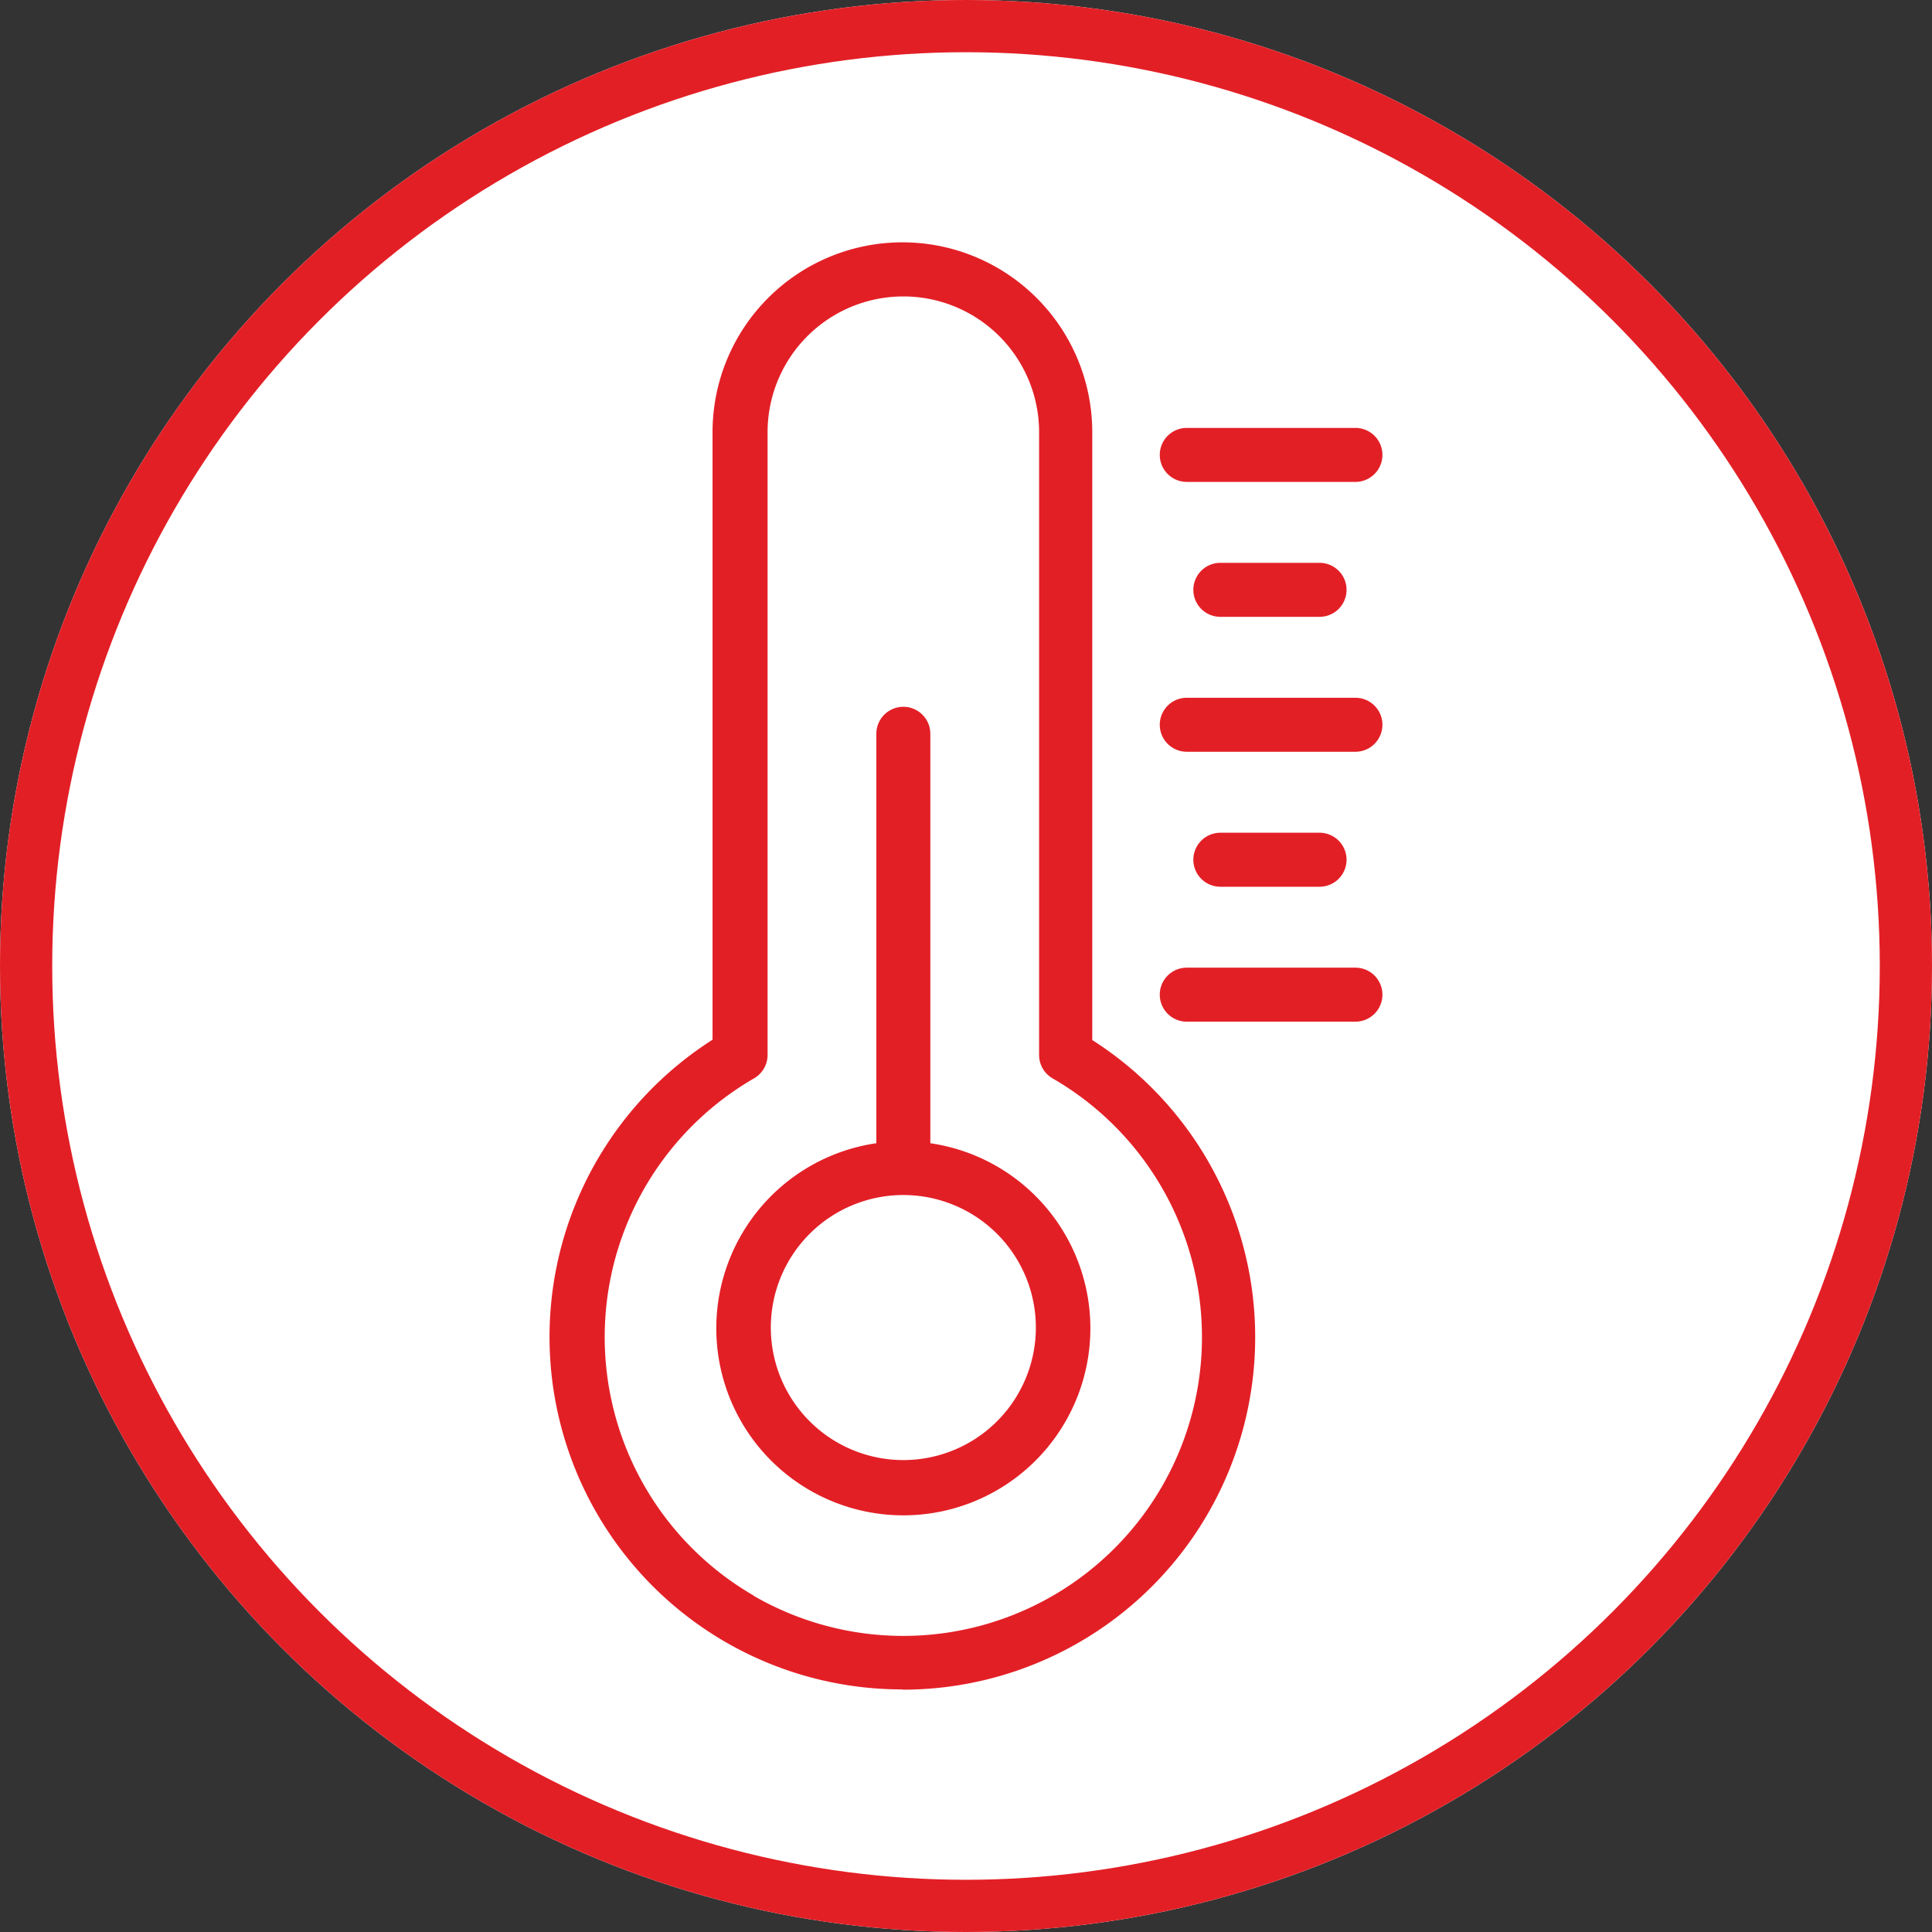 <?xml version="1.0" encoding="UTF-8"?> <svg xmlns="http://www.w3.org/2000/svg" width="37" height="37" viewBox="0 0 37 37"><rect x="0" y="0" width="37" height="37" fill="#333333" stroke="none"/><g id="Group_30" data-name="Group 30" transform="translate(-81 -1336)"><g id="Ellipse_1" data-name="Ellipse 1" transform="translate(81 1336)" fill="#fff" stroke="#e31f26" stroke-width="1"><circle cx="18.5" cy="18.5" r="18.5" stroke="none"></circle><circle cx="18.5" cy="18.5" r="18" fill="none"></circle></g><g id="thermometer" transform="translate(0.454 1340.641)"><g id="Group_10" data-name="Group 10" transform="translate(91.071)"><g id="Group_9" data-name="Group 9" transform="translate(0)"><path id="Path_57" data-name="Path 57" d="M101.464,15.276V3.636a3.636,3.636,0,1,0-7.272,0V15.271A6.75,6.75,0,0,0,97.81,27.713l.036.005a6.75,6.75,0,0,0,3.618-12.441ZM94.988,25.921a5.722,5.722,0,0,1,0-9.911.517.517,0,0,0,.258-.45V3.636a2.6,2.6,0,0,1,5.2,0V15.561a.517.517,0,0,0,.258.45,5.722,5.722,0,1,1-5.722,9.911Z" transform="translate(-91.071)" fill="#e31f26"></path></g></g><g id="Group_12" data-name="Group 12" transform="translate(94.264 8.893)"><g id="Group_11" data-name="Group 11" transform="translate(0)"><path id="Path_58" data-name="Path 58" d="M144.588,146v-7.841a.517.517,0,0,0-1.034,0V146a3.582,3.582,0,1,0,1.034,0Zm-.517,6.068a2.538,2.538,0,0,1,0-5.076h0a2.538,2.538,0,1,1,0,5.076Z" transform="translate(-140.489 -137.64)" fill="#e31f26"></path></g></g><g id="Group_14" data-name="Group 14" transform="translate(102.757 3.554)"><g id="Group_13" data-name="Group 13"><path id="Path_59" data-name="Path 59" d="M275.676,55h-3.23a.517.517,0,0,0,0,1.034h3.23a.517.517,0,1,0,0-1.034Z" transform="translate(-271.929 -55)" fill="#e31f26"></path></g></g><g id="Group_16" data-name="Group 16" transform="translate(103.403 6.138)"><g id="Group_15" data-name="Group 15"><path id="Path_60" data-name="Path 60" d="M284.343,95h-1.9a.517.517,0,1,0,0,1.034h1.9a.517.517,0,1,0,0-1.034Z" transform="translate(-281.929 -95)" fill="#e31f26"></path></g></g><g id="Group_18" data-name="Group 18" transform="translate(102.757 8.722)"><g id="Group_17" data-name="Group 17"><path id="Path_61" data-name="Path 61" d="M275.676,135h-3.23a.517.517,0,0,0,0,1.034h3.23a.517.517,0,1,0,0-1.034Z" transform="translate(-271.929 -135)" fill="#e31f26"></path></g></g><g id="Group_20" data-name="Group 20" transform="translate(103.403 11.307)"><g id="Group_19" data-name="Group 19"><path id="Path_62" data-name="Path 62" d="M284.343,175h-1.9a.517.517,0,1,0,0,1.034h1.9a.517.517,0,1,0,0-1.034Z" transform="translate(-281.929 -175)" fill="#e31f26"></path></g></g><g id="Group_22" data-name="Group 22" transform="translate(102.757 13.891)"><g id="Group_21" data-name="Group 21"><path id="Path_63" data-name="Path 63" d="M275.676,215h-3.23a.517.517,0,0,0,0,1.034h3.23a.517.517,0,1,0,0-1.034Z" transform="translate(-271.929 -215)" fill="#e31f26"></path></g></g></g></g></svg> 